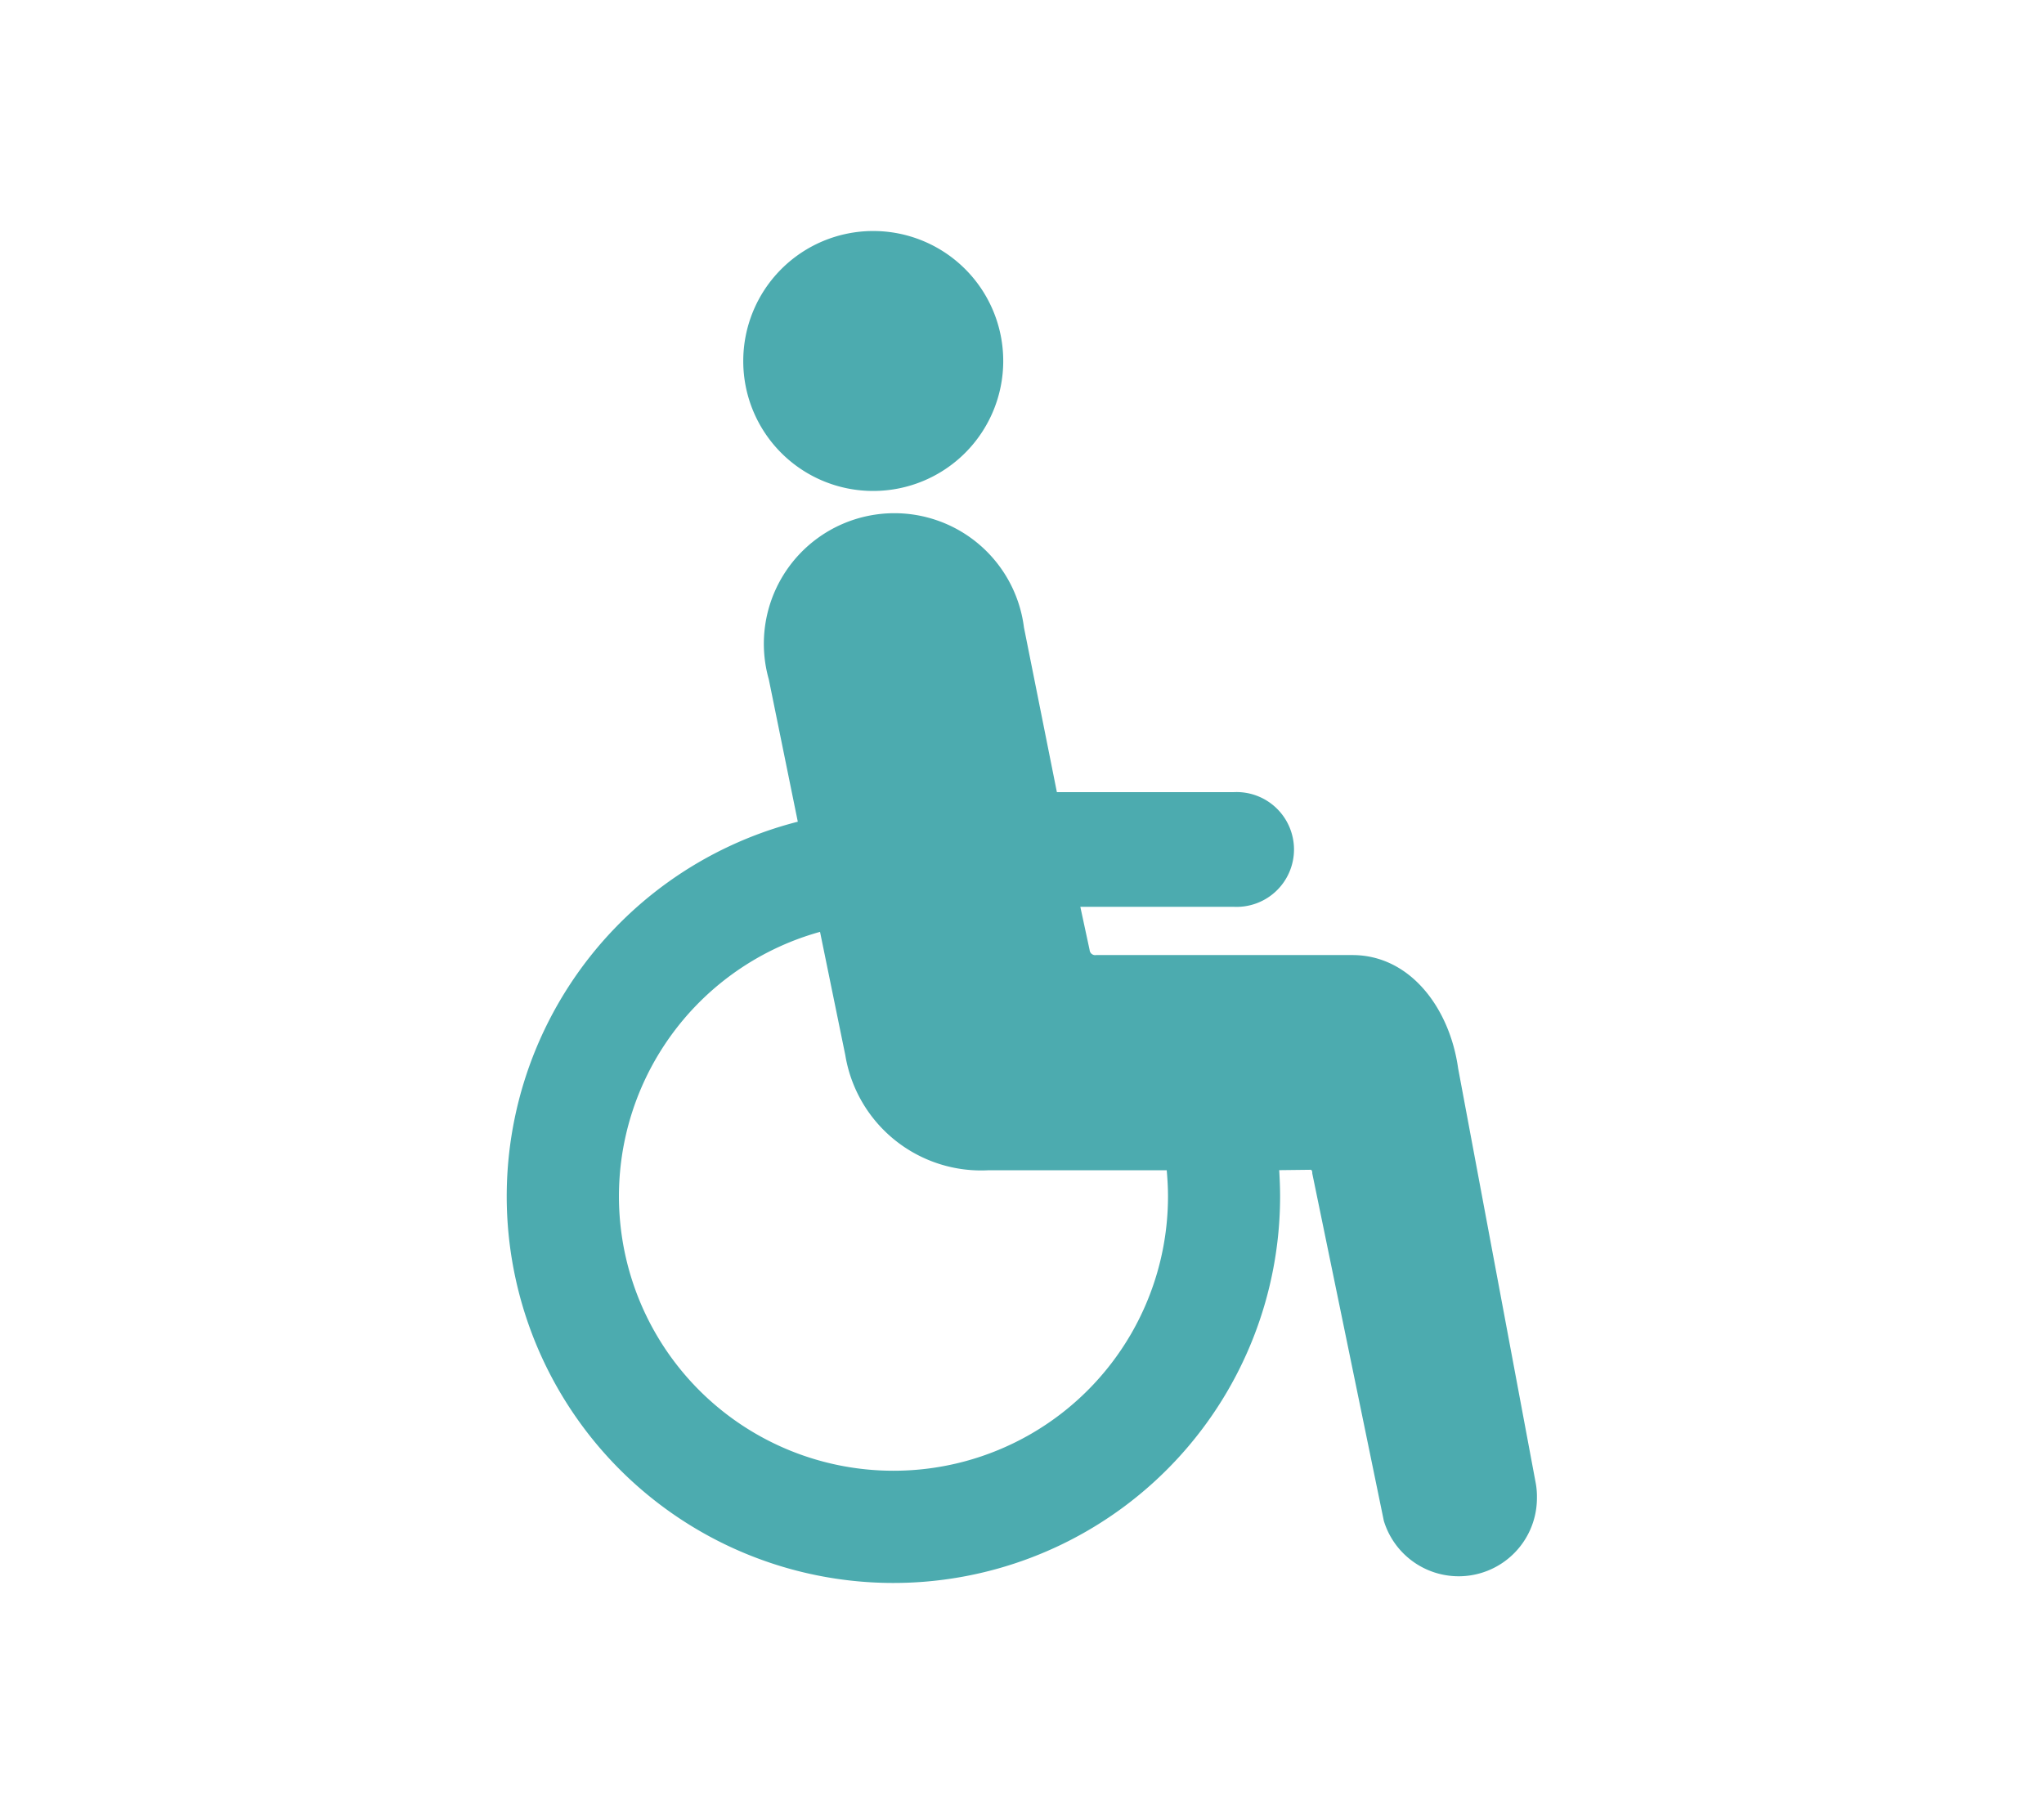 <svg xmlns="http://www.w3.org/2000/svg" width="89" height="79" viewBox="0 0 89 79">
  <g id="Grupo_468" data-name="Grupo 468" transform="translate(-123 -1581)">
    <rect id="Rectángulo_1618" data-name="Rectángulo 1618" width="89" height="79" transform="translate(123 1581)" fill="#fff"/>
    <g id="Grupo_464" data-name="Grupo 464" transform="translate(52.75 1128.819)">
      <g id="Grupo_463" data-name="Grupo 463" transform="translate(92.323 462.242)">
        <path id="Trazado_1073" data-name="Trazado 1073" d="M132.482,473.561a5.66,5.66,0,1,0-5.662-5.658A5.652,5.652,0,0,0,132.482,473.561Z" transform="translate(-116.53 -462.242)" fill="#4cabaf"/>
        <path id="Trazado_1074" data-name="Trazado 1074" d="M137.115,545.66l-3.375-18.042c-.363-2.607-2.079-4.933-4.605-4.933H117.977a.242.242,0,0,1-.282-.217l-.382-1.775-.023-.11h6.662a2.5,2.5,0,1,0,0-4.992h-7.683l-1.434-7.174a5.685,5.685,0,1,0-11.11,2.261l1.263,6.2a16.837,16.837,0,1,0,21,16.314c0-.378-.016-.761-.039-1.14l1.363-.016c.069,0,.078.088.078.163l3.115,15.125a3.407,3.407,0,0,0,6.666-1A3.221,3.221,0,0,0,137.115,545.66Zm-27.959-.518a11.951,11.951,0,0,1-3.2-23.467l1.1,5.368a5.993,5.993,0,0,0,6.239,5.013h7.757c.032.379.055.759.055,1.14A11.946,11.946,0,0,1,109.157,545.142Z" transform="translate(-92.323 -491.155)" fill="#4cabaf"/>
      </g>
    </g>
  </g>
</svg>
